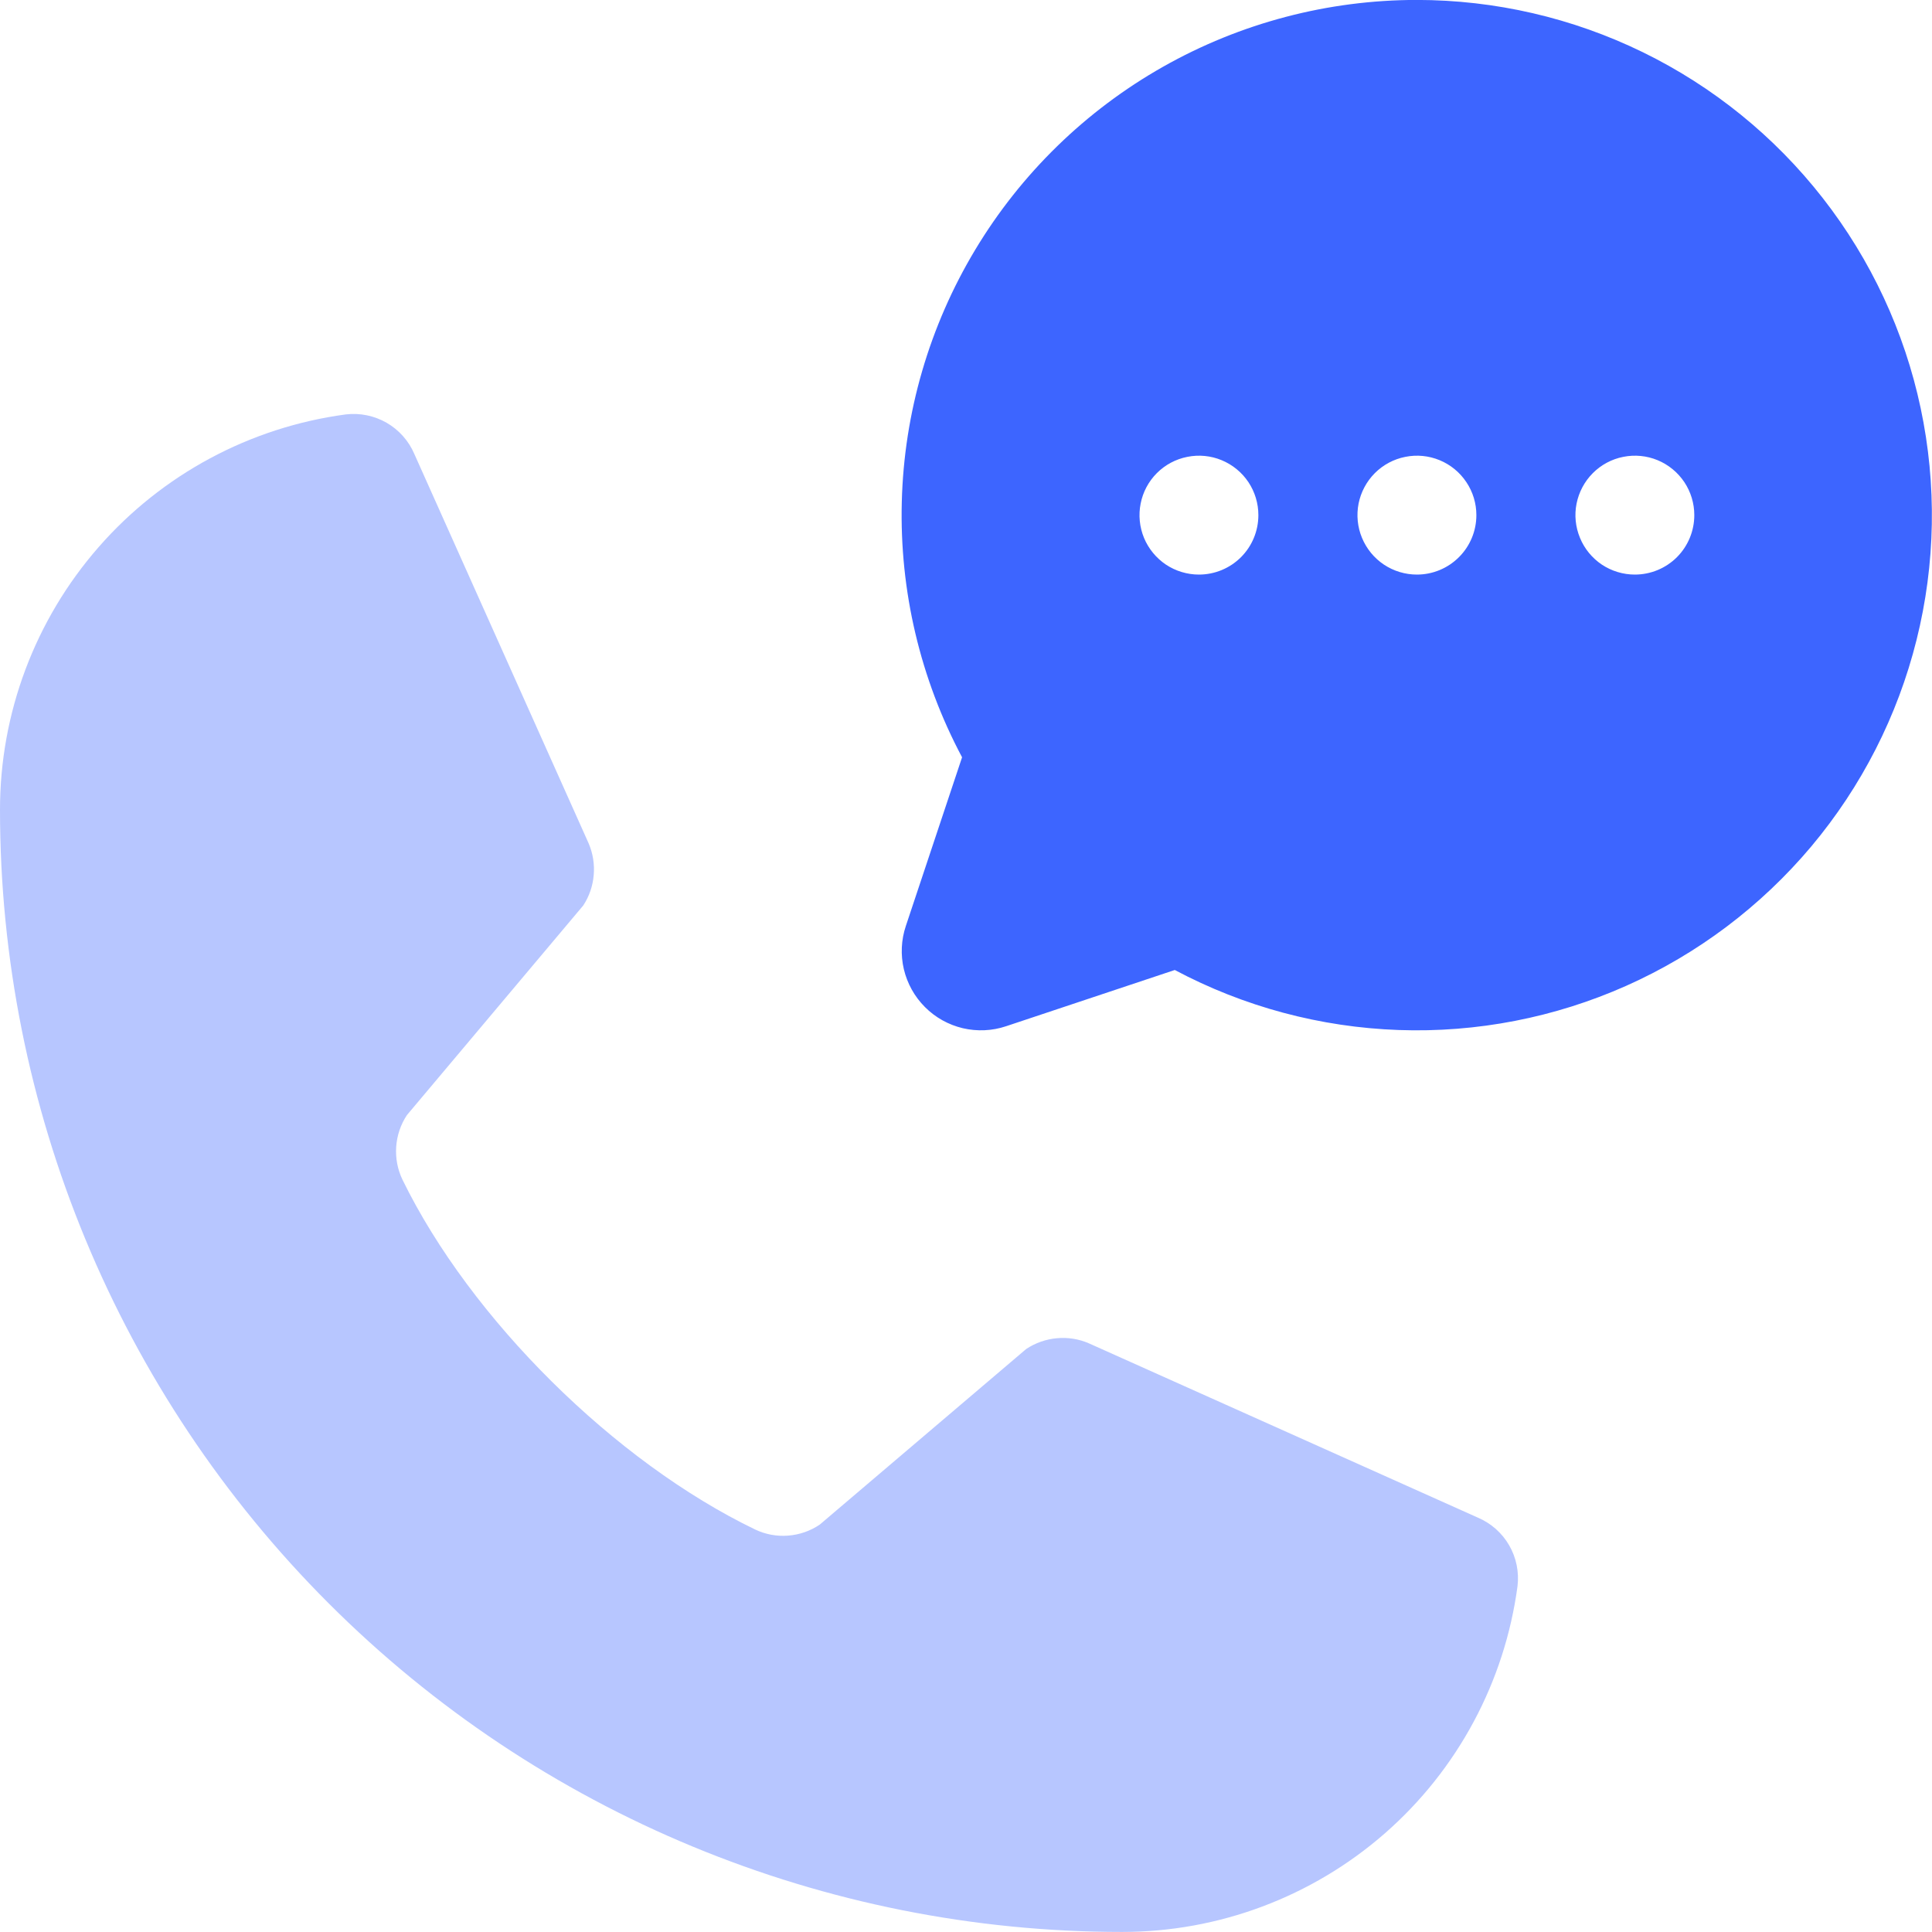 <svg width="30" height="30" viewBox="0 0 30 30" fill="none" xmlns="http://www.w3.org/2000/svg">
<path d="M15.935 20.947C16.077 20.853 16.241 20.795 16.41 20.78C16.58 20.764 16.751 20.791 16.908 20.859L22.949 23.566C23.153 23.653 23.323 23.803 23.434 23.995C23.545 24.187 23.59 24.409 23.564 24.629C23.365 26.116 22.633 27.481 21.503 28.469C20.373 29.456 18.923 30 17.423 29.999C12.802 29.999 8.37 28.164 5.103 24.896C1.836 21.629 1.81259e-06 17.197 1.81259e-06 12.576C-0.001 11.076 0.543 9.626 1.531 8.496C2.518 7.366 3.883 6.634 5.37 6.435C5.59 6.409 5.813 6.455 6.004 6.565C6.196 6.676 6.347 6.846 6.434 7.05L9.141 13.097C9.207 13.252 9.234 13.421 9.219 13.589C9.205 13.758 9.149 13.92 9.056 14.061L6.318 17.316C6.221 17.463 6.164 17.632 6.152 17.808C6.14 17.983 6.173 18.158 6.249 18.317C7.309 20.486 9.55 22.701 11.726 23.75C11.885 23.826 12.061 23.859 12.237 23.845C12.413 23.832 12.583 23.773 12.729 23.674L15.935 20.947Z" fill="#B7C6FF"/>
<path d="M22.002 -0.001C20.621 -0.001 19.263 0.356 18.061 1.036C16.859 1.716 15.853 2.696 15.142 3.88C14.431 5.064 14.038 6.412 14.003 7.793C13.967 9.173 14.29 10.54 14.939 11.759L14.066 14.378C13.993 14.595 13.983 14.828 14.035 15.05C14.088 15.273 14.201 15.476 14.363 15.638C14.524 15.8 14.728 15.913 14.95 15.966C15.173 16.018 15.406 16.008 15.623 15.935L18.242 15.062C19.315 15.633 20.503 15.951 21.718 15.994C22.932 16.037 24.141 15.802 25.251 15.308C26.361 14.814 27.344 14.073 28.126 13.143C28.907 12.212 29.466 11.116 29.76 9.937C30.055 8.757 30.076 7.527 29.824 6.338C29.572 5.149 29.052 4.034 28.304 3.076C27.556 2.118 26.6 1.343 25.508 0.81C24.416 0.277 23.217 -0 22.002 -0.001ZM18.617 8.922C18.435 8.922 18.256 8.868 18.104 8.767C17.953 8.665 17.834 8.521 17.764 8.352C17.695 8.184 17.676 7.998 17.712 7.819C17.747 7.64 17.835 7.475 17.964 7.346C18.093 7.217 18.258 7.129 18.437 7.094C18.616 7.058 18.802 7.076 18.97 7.146C19.139 7.216 19.283 7.334 19.385 7.486C19.486 7.638 19.54 7.816 19.54 7.999C19.54 8.244 19.443 8.479 19.27 8.652C19.097 8.825 18.862 8.922 18.617 8.922ZM22.002 8.922C21.819 8.922 21.641 8.868 21.489 8.767C21.337 8.665 21.219 8.521 21.149 8.352C21.079 8.184 21.061 7.998 21.096 7.819C21.132 7.64 21.22 7.475 21.349 7.346C21.478 7.217 21.643 7.129 21.822 7.094C22.001 7.058 22.186 7.076 22.355 7.146C22.524 7.216 22.668 7.334 22.769 7.486C22.871 7.638 22.925 7.816 22.925 7.999C22.925 8.244 22.828 8.479 22.654 8.652C22.481 8.825 22.247 8.922 22.002 8.922ZM25.386 8.922C25.204 8.922 25.025 8.868 24.873 8.767C24.722 8.665 24.603 8.521 24.534 8.352C24.464 8.184 24.445 7.998 24.481 7.819C24.517 7.64 24.605 7.475 24.734 7.346C24.863 7.217 25.027 7.129 25.206 7.094C25.385 7.058 25.571 7.076 25.74 7.146C25.908 7.216 26.052 7.334 26.154 7.486C26.255 7.638 26.309 7.816 26.309 7.999C26.309 8.244 26.212 8.479 26.039 8.652C25.866 8.825 25.631 8.922 25.386 8.922Z" fill="#3D65FF"/>
</svg>
